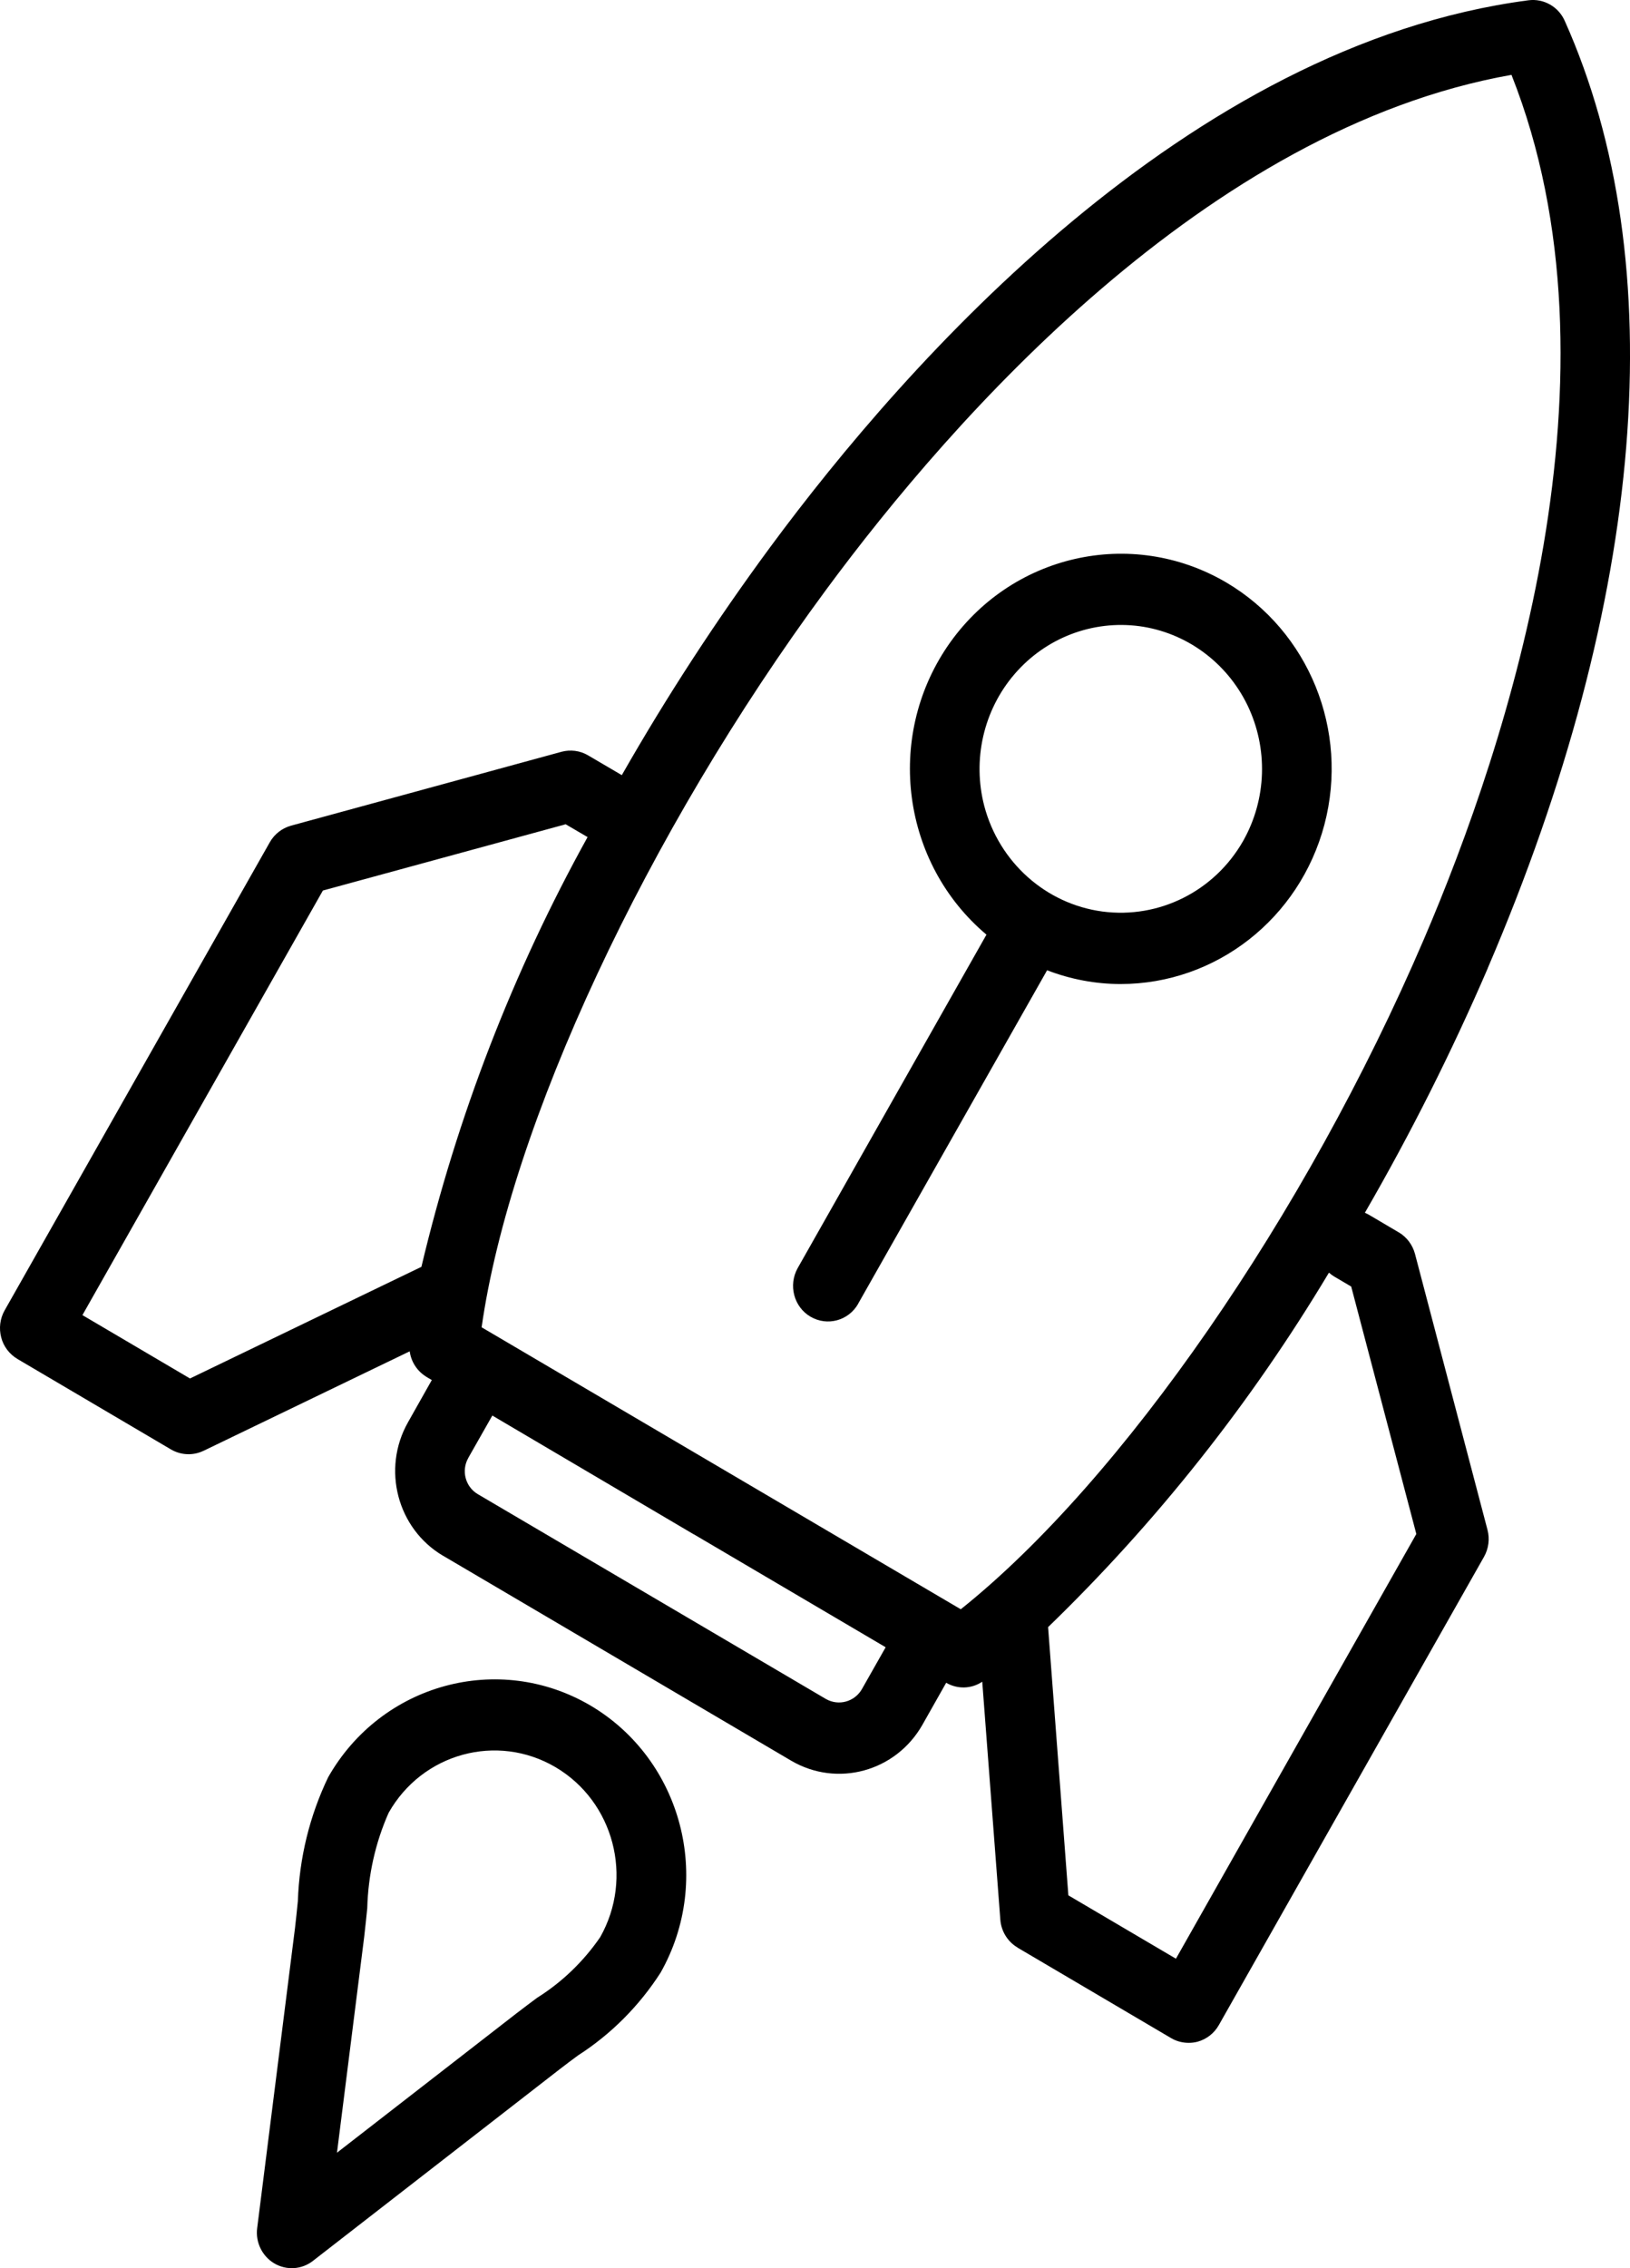 <svg width="23" height="32" viewBox="0 0 23 32" fill="none" xmlns="http://www.w3.org/2000/svg">
<path d="M0.065 18.488L3.807 11.883C3.872 11.768 3.98 11.684 4.106 11.649L7.925 10.606C8.05 10.573 8.184 10.59 8.297 10.656L8.774 10.936C9.41 9.821 10.111 8.746 10.871 7.715C12.797 5.107 16.747 0.637 21.567 0.004C21.781 -0.024 21.99 0.093 22.079 0.294C23.609 3.713 23.224 8.458 20.993 13.658H20.994C20.483 14.843 19.904 15.995 19.259 17.11C19.279 17.119 19.3 17.129 19.319 17.14L19.736 17.386H19.737C19.85 17.453 19.932 17.563 19.966 17.69L20.989 21.583C21.023 21.711 21.005 21.849 20.94 21.964L17.198 28.571C17.133 28.686 17.025 28.77 16.899 28.805C16.858 28.816 16.816 28.821 16.773 28.821C16.686 28.821 16.601 28.799 16.526 28.755L14.36 27.479L14.359 27.477C14.219 27.395 14.127 27.247 14.115 27.082L13.86 23.727V23.726C13.707 23.829 13.51 23.834 13.351 23.741L13.014 24.337C12.638 24.995 11.813 25.22 11.165 24.841L6.252 21.949H6.251C5.606 21.568 5.384 20.725 5.757 20.066L6.093 19.47L6.021 19.428H6.022C5.891 19.35 5.802 19.218 5.781 19.065L2.871 20.469H2.87C2.724 20.539 2.554 20.531 2.414 20.45L0.248 19.174L0.247 19.173C0.134 19.106 0.05 18.998 0.017 18.869C-0.017 18.74 9.15527e-05 18.603 0.065 18.488ZM21.328 1.056C17.027 1.818 13.439 5.905 11.657 8.32C9.12 11.758 7.199 15.883 6.796 18.726L13.557 22.704C15.825 20.893 18.419 17.153 20.09 13.255C21.282 10.474 22.993 5.258 21.328 1.057L21.328 1.056ZM16.593 27.634L19.985 21.642L19.066 18.151L18.825 18.009C18.799 17.993 18.774 17.975 18.752 17.955C17.652 19.793 16.319 21.475 14.789 22.956L15.075 26.74L16.593 27.634ZM6.608 20.568V20.569C6.506 20.748 6.566 20.976 6.742 21.08L11.656 23.971C11.834 24.071 12.056 24.01 12.16 23.834L12.497 23.24L9.788 21.645H9.786L6.947 19.971L6.608 20.568ZM2.681 19.448L5.946 17.873V17.874C6.45 15.751 7.238 13.711 8.291 11.81L7.982 11.629L4.556 12.564L1.163 18.554L2.681 19.448ZM12.11 18.391V18.393C11.974 18.633 11.673 18.715 11.436 18.576C11.201 18.438 11.121 18.131 11.256 17.89L13.919 13.187H13.92C12.727 12.182 12.489 10.413 13.37 9.117C14.254 7.822 15.962 7.43 17.304 8.218C18.47 8.906 19.038 10.306 18.688 11.634C18.337 12.96 17.159 13.883 15.811 13.883C15.457 13.883 15.106 13.816 14.775 13.689L12.11 18.391ZM17.542 11.863C17.874 11.275 17.896 10.558 17.602 9.949C17.307 9.342 16.735 8.923 16.075 8.834C15.415 8.747 14.756 8.999 14.317 9.509C13.878 10.018 13.718 10.718 13.889 11.373C14.099 12.165 14.756 12.753 15.555 12.86C16.354 12.966 17.138 12.574 17.542 11.863ZM4.163 27.198C4.177 27.076 4.19 26.953 4.203 26.82V26.822C4.223 26.214 4.369 25.618 4.631 25.073C5.38 23.754 7.035 23.302 8.33 24.061C9.624 24.825 10.067 26.512 9.321 27.831C9.019 28.301 8.622 28.699 8.157 28.998C8.068 29.064 7.978 29.13 7.89 29.199L4.417 31.896L4.415 31.898C4.257 32.02 4.043 32.034 3.871 31.933C3.699 31.831 3.603 31.635 3.629 31.434L4.163 27.198ZM7.293 28.401C7.387 28.329 7.481 28.258 7.578 28.186C7.929 27.966 8.232 27.675 8.469 27.33C8.944 26.49 8.661 25.416 7.837 24.931C7.013 24.447 5.959 24.735 5.484 25.575C5.296 25.999 5.194 26.458 5.182 26.923C5.168 27.055 5.155 27.191 5.139 27.325L4.755 30.371L7.293 28.401Z" fill="black"/>
</svg>
